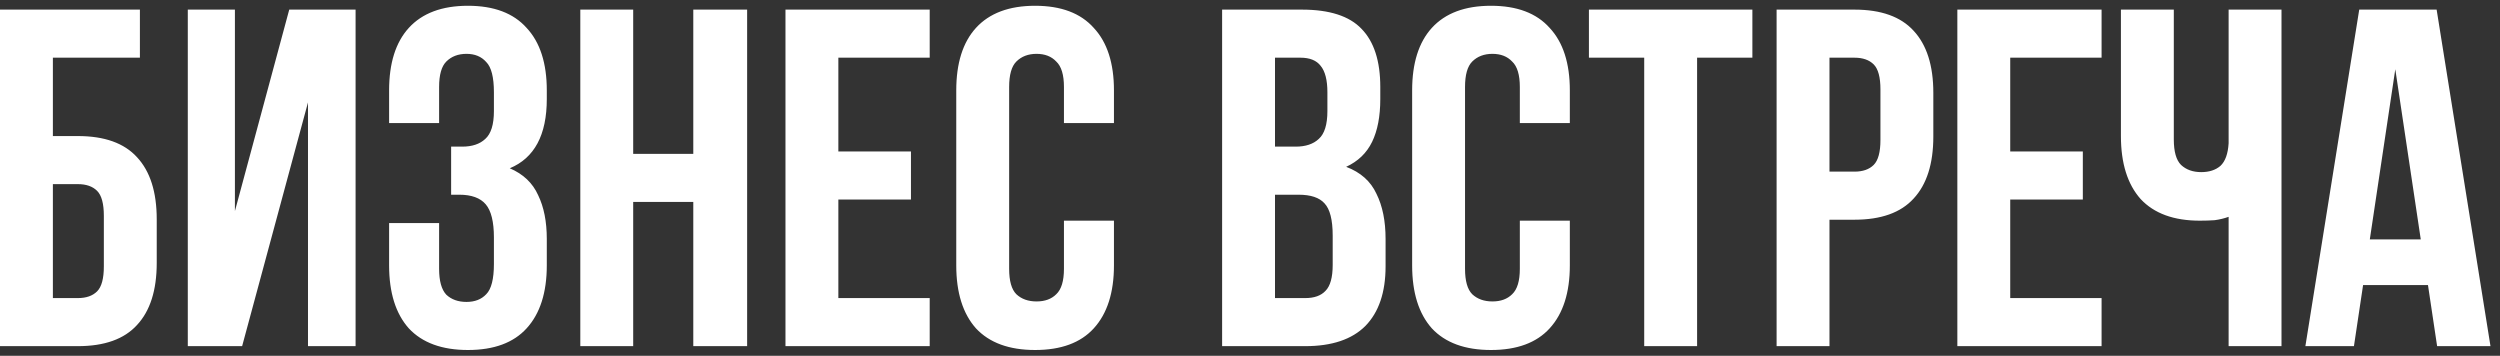 <?xml version="1.0" encoding="UTF-8"?> <svg xmlns="http://www.w3.org/2000/svg" width="260" height="37" viewBox="0 0 260 37" fill="none"><rect x="0" y="0" width="260" height="37" fill="#333333" stroke="none"/><path d="M5.5 14.15H8.1C10.867 14.15 12.917 14.883 14.25 16.35C15.617 17.817 16.3 19.967 16.3 22.8V27.35C16.3 30.183 15.617 32.333 14.25 33.8C12.917 35.267 10.867 36 8.1 36H1.41561e-07V1H14.55V6H5.5V14.15ZM8.1 31C8.967 31 9.633 30.767 10.1 30.3C10.567 29.833 10.8 28.967 10.8 27.7V22.45C10.8 21.183 10.567 20.317 10.1 19.85C9.633 19.383 8.967 19.15 8.1 19.15H5.5V31H8.1ZM25.181 36H19.531V1H24.431V21.95L30.081 1H36.981V36H32.031V10.65L25.181 36ZM51.367 9.6C51.367 8.033 51.1 6.983 50.567 6.45C50.067 5.883 49.383 5.6 48.517 5.6C47.65 5.6 46.95 5.867 46.417 6.4C45.917 6.9 45.667 7.783 45.667 9.05V12.8H40.467V9.4C40.467 6.567 41.15 4.4 42.517 2.9C43.917 1.367 45.967 0.6 48.667 0.6C51.367 0.6 53.4 1.367 54.767 2.9C56.167 4.4 56.867 6.567 56.867 9.4V10.3C56.867 14.033 55.584 16.433 53.017 17.5C54.417 18.1 55.4 19.033 55.967 20.3C56.567 21.533 56.867 23.05 56.867 24.85V27.6C56.867 30.433 56.167 32.617 54.767 34.15C53.4 35.65 51.367 36.4 48.667 36.4C45.967 36.4 43.917 35.65 42.517 34.15C41.15 32.617 40.467 30.433 40.467 27.6V23.2H45.667V27.95C45.667 29.217 45.917 30.117 46.417 30.65C46.95 31.15 47.65 31.4 48.517 31.4C49.383 31.4 50.067 31.133 50.567 30.6C51.1 30.067 51.367 29.017 51.367 27.45V24.7C51.367 23.067 51.084 21.917 50.517 21.25C49.95 20.583 49.033 20.25 47.767 20.25H46.917V15.25H48.067C49.1 15.25 49.9 14.983 50.467 14.45C51.067 13.917 51.367 12.95 51.367 11.55V9.6ZM65.852 36H60.352V1H65.852V16H72.102V1H77.702V36H72.102V21H65.852V36ZM87.189 15.75H94.74V20.75H87.189V31H96.689V36H81.689V1H96.689V6H87.189V15.75ZM115.851 22.95V27.6C115.851 30.433 115.151 32.617 113.751 34.15C112.385 35.65 110.351 36.4 107.651 36.4C104.951 36.4 102.901 35.65 101.501 34.15C100.135 32.617 99.451 30.433 99.451 27.6V9.4C99.451 6.567 100.135 4.4 101.501 2.9C102.901 1.367 104.951 0.6 107.651 0.6C110.351 0.6 112.385 1.367 113.751 2.9C115.151 4.4 115.851 6.567 115.851 9.4V12.8H110.651V9.05C110.651 7.783 110.385 6.9 109.851 6.4C109.351 5.867 108.668 5.6 107.801 5.6C106.935 5.6 106.235 5.867 105.701 6.4C105.201 6.9 104.951 7.783 104.951 9.05V27.95C104.951 29.217 105.201 30.1 105.701 30.6C106.235 31.1 106.935 31.35 107.801 31.35C108.668 31.35 109.351 31.1 109.851 30.6C110.385 30.1 110.651 29.217 110.651 27.95V22.95H115.851ZM135.4 1C138.266 1 140.333 1.667 141.6 3C142.9 4.333 143.55 6.35 143.55 9.05V10.3C143.55 12.1 143.266 13.583 142.7 14.75C142.133 15.917 141.233 16.783 140 17.35C141.5 17.917 142.55 18.85 143.15 20.15C143.783 21.417 144.1 22.983 144.1 24.85V27.7C144.1 30.4 143.4 32.467 142 33.9C140.6 35.3 138.516 36 135.75 36H127.1V1H135.4ZM132.6 20.25V31H135.75C136.683 31 137.383 30.75 137.85 30.25C138.35 29.75 138.6 28.85 138.6 27.55V24.5C138.6 22.867 138.316 21.75 137.75 21.15C137.216 20.55 136.316 20.25 135.05 20.25H132.6ZM132.6 6V15.25H134.75C135.783 15.25 136.583 14.983 137.15 14.45C137.75 13.917 138.05 12.95 138.05 11.55V9.6C138.05 8.333 137.816 7.417 137.35 6.85C136.916 6.283 136.216 6 135.25 6H132.6ZM163.263 22.95V27.6C163.263 30.433 162.563 32.617 161.163 34.15C159.797 35.65 157.763 36.4 155.063 36.4C152.363 36.4 150.313 35.65 148.913 34.15C147.547 32.617 146.863 30.433 146.863 27.6V9.4C146.863 6.567 147.547 4.4 148.913 2.9C150.313 1.367 152.363 0.6 155.063 0.6C157.763 0.6 159.797 1.367 161.163 2.9C162.563 4.4 163.263 6.567 163.263 9.4V12.8H158.063V9.05C158.063 7.783 157.797 6.9 157.263 6.4C156.763 5.867 156.08 5.6 155.213 5.6C154.347 5.6 153.647 5.867 153.113 6.4C152.613 6.9 152.363 7.783 152.363 9.05V27.95C152.363 29.217 152.613 30.1 153.113 30.6C153.647 31.1 154.347 31.35 155.213 31.35C156.08 31.35 156.763 31.1 157.263 30.6C157.797 30.1 158.063 29.217 158.063 27.95V22.95H163.263ZM165.248 1H182.248V6H176.498V36H170.998V6H165.248V1ZM192.866 1C195.632 1 197.682 1.733 199.016 3.2C200.382 4.667 201.066 6.817 201.066 9.65V14.2C201.066 17.033 200.382 19.183 199.016 20.65C197.682 22.117 195.632 22.85 192.866 22.85H190.266V36H184.766V1H192.866ZM190.266 6V17.85H192.866C193.732 17.85 194.399 17.617 194.866 17.15C195.332 16.683 195.566 15.817 195.566 14.55V9.3C195.566 8.033 195.332 7.167 194.866 6.7C194.399 6.233 193.732 6 192.866 6H190.266ZM209.064 15.75H216.614V20.75H209.064V31H218.564V36H203.564V1H218.564V6H209.064V15.75ZM226.076 1V14.5C226.076 15.767 226.326 16.65 226.826 17.15C227.36 17.65 228.06 17.9 228.926 17.9C229.76 17.9 230.426 17.683 230.926 17.25C231.426 16.783 231.71 16 231.776 14.9V1H237.276V36H231.776V22.55C231.31 22.717 230.826 22.833 230.326 22.9C229.86 22.933 229.343 22.95 228.776 22.95C226.076 22.95 224.026 22.2 222.626 20.7C221.26 19.167 220.576 16.983 220.576 14.15V1H226.076ZM259.01 36H253.46L252.51 29.65H245.76L244.81 36H239.76L245.36 1H253.41L259.01 36ZM246.46 24.9H251.76L249.11 7.2L246.46 24.9Z" fill="white"></path></svg> 